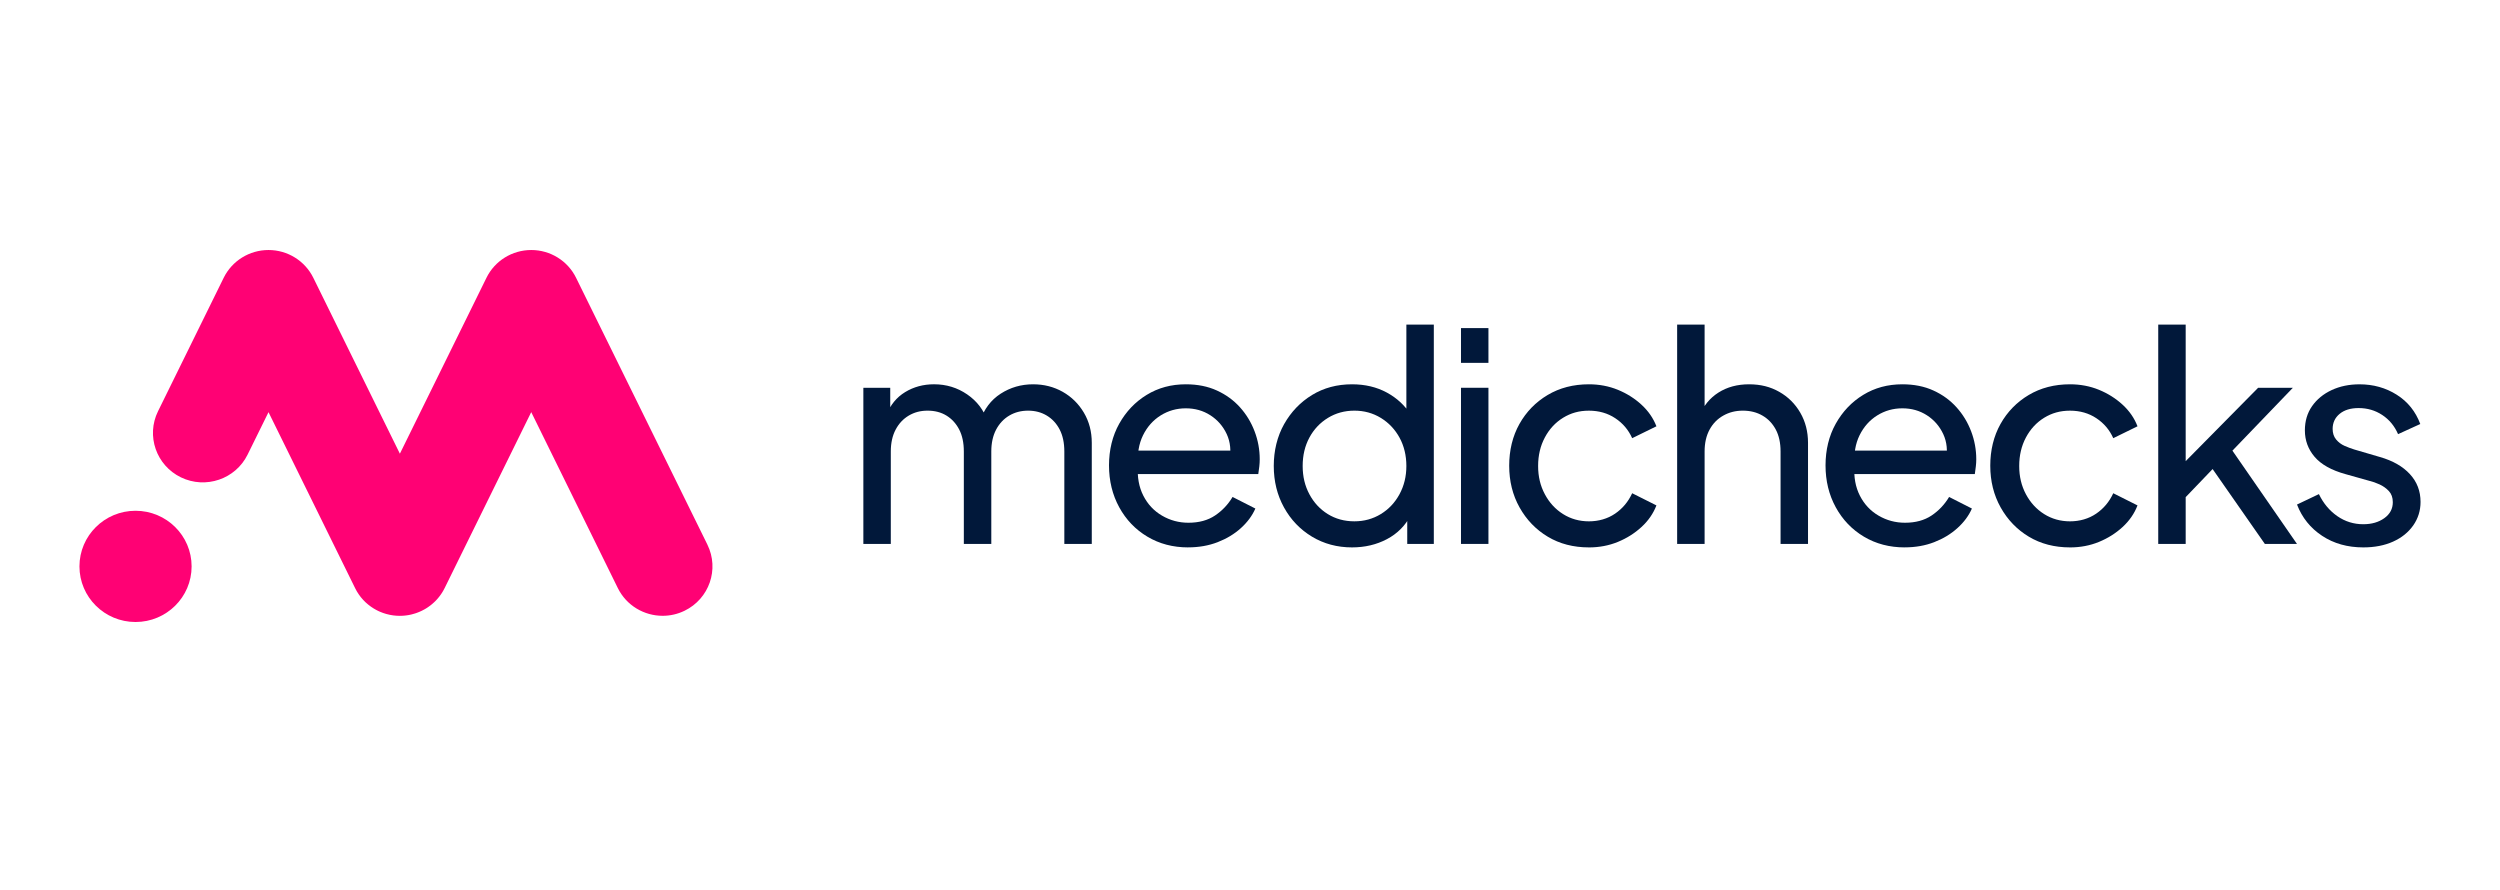 <svg width="146" height="52" viewBox="0 0 146 52" fill="none" xmlns="http://www.w3.org/2000/svg">
<path d="M41.315 31.812L33.642 16.222C33.154 15.23 32.139 14.601 31.026 14.601C29.913 14.601 28.898 15.23 28.41 16.222L23.353 26.496L18.297 16.222C17.808 15.23 16.793 14.601 15.681 14.601C14.568 14.601 13.553 15.23 13.064 16.222L9.228 24.017C8.523 25.45 9.123 27.178 10.567 27.878C12.012 28.577 13.755 27.982 14.46 26.549L15.681 24.07L20.737 34.344C20.74 34.349 20.743 34.354 20.745 34.359C20.774 34.417 20.804 34.474 20.837 34.531C20.837 34.532 20.839 34.534 20.84 34.536C20.871 34.588 20.904 34.639 20.938 34.691C20.945 34.702 20.953 34.712 20.96 34.722C20.995 34.774 21.032 34.824 21.071 34.873C21.074 34.876 21.076 34.879 21.079 34.882C21.115 34.926 21.152 34.969 21.19 35.012C21.201 35.023 21.212 35.035 21.223 35.047C21.261 35.087 21.3 35.127 21.34 35.166C21.344 35.169 21.348 35.173 21.351 35.176C21.394 35.217 21.439 35.256 21.486 35.294C21.499 35.305 21.513 35.316 21.527 35.327C21.562 35.355 21.598 35.382 21.634 35.408C21.648 35.418 21.662 35.428 21.676 35.438C21.723 35.472 21.771 35.503 21.821 35.534C21.834 35.542 21.848 35.55 21.863 35.558C21.9 35.581 21.939 35.602 21.977 35.623C21.996 35.633 22.016 35.643 22.035 35.652C22.049 35.659 22.062 35.667 22.075 35.673C22.102 35.686 22.128 35.697 22.154 35.709C22.168 35.716 22.182 35.722 22.196 35.728C22.253 35.752 22.31 35.775 22.367 35.795C22.372 35.797 22.378 35.799 22.383 35.8C22.439 35.82 22.494 35.837 22.549 35.853C22.557 35.855 22.565 35.857 22.572 35.859C22.697 35.894 22.822 35.92 22.948 35.937C22.952 35.937 22.957 35.939 22.962 35.939C23.02 35.947 23.079 35.952 23.137 35.957C23.145 35.957 23.153 35.958 23.162 35.959C23.224 35.963 23.286 35.965 23.348 35.965C23.35 35.965 23.352 35.965 23.354 35.965C23.368 35.965 23.382 35.965 23.395 35.964C23.428 35.964 23.46 35.962 23.493 35.961C23.519 35.96 23.544 35.957 23.57 35.956C23.593 35.955 23.615 35.952 23.639 35.95C23.668 35.947 23.697 35.944 23.726 35.94C23.745 35.938 23.765 35.935 23.783 35.932C23.815 35.928 23.845 35.923 23.877 35.917C23.893 35.914 23.91 35.91 23.927 35.907C23.959 35.9 23.992 35.894 24.024 35.886C24.038 35.882 24.053 35.878 24.068 35.874C24.121 35.861 24.175 35.846 24.227 35.829C24.252 35.821 24.278 35.814 24.302 35.805C24.323 35.798 24.342 35.791 24.362 35.783C24.392 35.772 24.422 35.76 24.452 35.748C24.47 35.741 24.486 35.734 24.504 35.726C24.537 35.712 24.571 35.697 24.604 35.682C24.612 35.678 24.62 35.675 24.628 35.671C24.635 35.667 24.642 35.664 24.648 35.66C24.676 35.646 24.705 35.631 24.733 35.616C24.748 35.608 24.762 35.601 24.777 35.593C24.805 35.578 24.832 35.561 24.86 35.545C24.874 35.536 24.889 35.527 24.903 35.519C24.929 35.503 24.954 35.485 24.979 35.469C24.994 35.459 25.009 35.449 25.024 35.438C25.047 35.422 25.071 35.405 25.093 35.388C25.109 35.376 25.125 35.365 25.141 35.353C25.162 35.337 25.182 35.319 25.203 35.303C25.219 35.289 25.236 35.276 25.252 35.262C25.271 35.246 25.289 35.23 25.307 35.213C25.325 35.198 25.342 35.183 25.358 35.167C25.375 35.151 25.391 35.135 25.408 35.119C25.425 35.101 25.443 35.084 25.46 35.067C25.475 35.052 25.489 35.035 25.504 35.019C25.521 35 25.54 34.981 25.556 34.961C25.569 34.946 25.582 34.93 25.595 34.914C25.613 34.893 25.631 34.872 25.648 34.849C25.66 34.835 25.67 34.82 25.681 34.806C25.7 34.782 25.717 34.758 25.734 34.734C25.743 34.72 25.753 34.706 25.763 34.692C25.78 34.666 25.798 34.64 25.815 34.614C25.823 34.6 25.831 34.587 25.84 34.573C25.857 34.546 25.874 34.518 25.889 34.49C25.897 34.476 25.905 34.462 25.912 34.447C25.927 34.419 25.942 34.392 25.956 34.363C25.96 34.356 25.964 34.349 25.968 34.342L31.024 24.068L36.08 34.342C36.585 35.368 37.621 35.963 38.699 35.963C39.127 35.963 39.563 35.869 39.974 35.67C41.419 34.971 42.018 33.242 41.313 31.81L41.315 31.812Z" fill="#FF0174"/>
<path d="M7.915 36.325C9.723 36.325 11.19 34.871 11.19 33.077C11.19 31.284 9.723 29.829 7.915 29.829C6.106 29.829 4.64 31.284 4.64 33.077C4.64 34.871 6.106 36.325 7.915 36.325Z" fill="#FF0174"/>
<path d="M50.42 31.765V22.646H51.99V24.507L51.768 24.236C51.995 23.65 52.359 23.204 52.86 22.899C53.361 22.594 53.923 22.442 54.549 22.442C55.265 22.442 55.911 22.64 56.485 23.034C57.059 23.429 57.454 23.948 57.67 24.591L57.227 24.608C57.465 23.897 57.869 23.359 58.437 22.993C59.006 22.626 59.637 22.443 60.331 22.443C60.968 22.443 61.544 22.59 62.063 22.883C62.58 23.177 62.992 23.582 63.299 24.101C63.606 24.62 63.76 25.206 63.76 25.861V31.765H62.157V26.368C62.157 25.86 62.065 25.432 61.883 25.082C61.702 24.733 61.451 24.462 61.133 24.27C60.815 24.078 60.451 23.982 60.041 23.982C59.632 23.982 59.265 24.078 58.941 24.27C58.617 24.462 58.361 24.735 58.173 25.09C57.986 25.445 57.892 25.871 57.892 26.368V31.765H56.288V26.368C56.288 25.86 56.197 25.432 56.016 25.082C55.834 24.733 55.586 24.462 55.273 24.27C54.96 24.078 54.593 23.982 54.173 23.982C53.752 23.982 53.397 24.078 53.072 24.27C52.749 24.462 52.492 24.735 52.305 25.09C52.117 25.445 52.023 25.871 52.023 26.368V31.765H50.42Z" fill="#01183A"/>
<path d="M69.388 31.968C68.501 31.968 67.708 31.759 67.009 31.342C66.309 30.925 65.761 30.352 65.363 29.625C64.965 28.897 64.766 28.083 64.766 27.18C64.766 26.278 64.965 25.455 65.363 24.744C65.761 24.033 66.295 23.472 66.967 23.061C67.638 22.649 68.399 22.443 69.252 22.443C69.935 22.443 70.54 22.564 71.069 22.807C71.598 23.049 72.047 23.376 72.417 23.788C72.786 24.199 73.07 24.667 73.269 25.192C73.468 25.716 73.568 26.26 73.568 26.824C73.568 26.959 73.56 27.1 73.543 27.247C73.526 27.393 73.505 27.54 73.483 27.687H65.942V26.316H72.561L71.794 26.925C71.907 26.339 71.856 25.814 71.641 25.351C71.424 24.889 71.106 24.523 70.685 24.252C70.264 23.981 69.786 23.846 69.252 23.846C68.718 23.846 68.229 23.983 67.785 24.26C67.342 24.537 66.998 24.923 66.753 25.419C66.509 25.915 66.41 26.507 66.454 27.195C66.409 27.861 66.515 28.444 66.77 28.946C67.026 29.449 67.39 29.838 67.862 30.113C68.334 30.39 68.849 30.528 69.406 30.528C70.02 30.528 70.538 30.387 70.959 30.105C71.379 29.823 71.721 29.462 71.982 29.022L73.313 29.699C73.131 30.116 72.849 30.497 72.469 30.841C72.088 31.186 71.636 31.459 71.112 31.662C70.589 31.865 70.015 31.966 69.389 31.966L69.388 31.968Z" fill="#01183A"/>
<path d="M78.959 31.968C78.095 31.968 77.315 31.759 76.622 31.342C75.928 30.924 75.383 30.355 74.985 29.633C74.587 28.912 74.388 28.105 74.388 27.213C74.388 26.322 74.59 25.485 74.993 24.769C75.397 24.053 75.94 23.486 76.622 23.069C77.305 22.652 78.083 22.443 78.959 22.443C79.721 22.443 80.398 22.604 80.99 22.925C81.581 23.246 82.047 23.678 82.388 24.22L82.132 24.609V18.958H83.735V31.765H82.183V29.82L82.387 30.091C82.069 30.7 81.605 31.165 80.997 31.486C80.389 31.807 79.709 31.968 78.959 31.968V31.968ZM79.096 30.445C79.664 30.445 80.178 30.304 80.639 30.022C81.1 29.741 81.464 29.354 81.731 28.863C81.998 28.372 82.132 27.822 82.132 27.213C82.132 26.605 81.998 26.041 81.731 25.556C81.464 25.071 81.1 24.687 80.639 24.405C80.178 24.123 79.664 23.982 79.096 23.982C78.527 23.982 78.012 24.123 77.551 24.405C77.091 24.687 76.73 25.07 76.468 25.556C76.206 26.041 76.076 26.593 76.076 27.213C76.076 27.834 76.206 28.373 76.468 28.863C76.73 29.354 77.088 29.74 77.543 30.022C77.998 30.304 78.515 30.445 79.096 30.445Z" fill="#01183A"/>
<path d="M85.322 21.191V19.161H86.925V21.191H85.322ZM85.322 31.765V22.646H86.925V31.765H85.322Z" fill="#01183A"/>
<path d="M92.793 31.968C91.883 31.968 91.082 31.759 90.388 31.342C89.694 30.925 89.146 30.355 88.742 29.633C88.338 28.912 88.137 28.1 88.137 27.197C88.137 26.294 88.336 25.471 88.734 24.761C89.132 24.05 89.681 23.486 90.38 23.069C91.079 22.652 91.883 22.443 92.793 22.443C93.396 22.443 93.959 22.551 94.482 22.764C95.005 22.979 95.466 23.269 95.864 23.636C96.262 24.002 96.552 24.422 96.735 24.896L95.319 25.59C95.103 25.105 94.773 24.716 94.33 24.423C93.886 24.129 93.374 23.983 92.794 23.983C92.214 23.983 91.734 24.122 91.285 24.397C90.835 24.674 90.48 25.057 90.219 25.548C89.957 26.039 89.826 26.594 89.826 27.214C89.826 27.835 89.957 28.373 90.219 28.864C90.48 29.355 90.835 29.741 91.285 30.023C91.734 30.305 92.237 30.446 92.794 30.446C93.352 30.446 93.883 30.297 94.321 29.997C94.759 29.699 95.091 29.301 95.319 28.805L96.735 29.516C96.552 29.99 96.262 30.41 95.864 30.776C95.466 31.142 95.006 31.433 94.482 31.648C93.959 31.862 93.396 31.969 92.793 31.969V31.968Z" fill="#01183A"/>
<path d="M97.945 31.765V18.958H99.549V24.422L99.259 24.27C99.486 23.695 99.853 23.247 100.359 22.925C100.865 22.604 101.46 22.443 102.142 22.443C102.825 22.443 103.39 22.589 103.908 22.883C104.425 23.176 104.835 23.582 105.136 24.101C105.437 24.62 105.588 25.206 105.588 25.86V31.765H103.985V26.367C103.985 25.86 103.891 25.432 103.703 25.081C103.516 24.732 103.257 24.461 102.927 24.27C102.597 24.078 102.216 23.982 101.784 23.982C101.352 23.982 100.982 24.078 100.641 24.27C100.3 24.461 100.032 24.735 99.839 25.09C99.646 25.445 99.549 25.871 99.549 26.367V31.765H97.945V31.765Z" fill="#01183A"/>
<path d="M111.234 31.968C110.347 31.968 109.554 31.759 108.854 31.342C108.155 30.925 107.606 30.352 107.208 29.625C106.81 28.897 106.611 28.083 106.611 27.18C106.611 26.278 106.81 25.455 107.208 24.744C107.606 24.033 108.14 23.472 108.812 23.061C109.483 22.649 110.245 22.443 111.098 22.443C111.78 22.443 112.386 22.564 112.914 22.807C113.444 23.049 113.892 23.376 114.262 23.788C114.632 24.199 114.916 24.667 115.115 25.192C115.314 25.716 115.414 26.26 115.414 26.824C115.414 26.959 115.406 27.1 115.388 27.247C115.371 27.393 115.351 27.54 115.329 27.687H107.788V26.316H114.407L113.64 26.925C113.753 26.339 113.702 25.814 113.486 25.351C113.27 24.889 112.951 24.523 112.531 24.252C112.11 23.981 111.632 23.846 111.098 23.846C110.564 23.846 110.075 23.983 109.631 24.26C109.187 24.537 108.844 24.923 108.599 25.419C108.355 25.915 108.255 26.507 108.3 27.195C108.255 27.861 108.36 28.444 108.616 28.946C108.872 29.449 109.236 29.838 109.708 30.113C110.18 30.39 110.694 30.528 111.252 30.528C111.866 30.528 112.384 30.387 112.805 30.105C113.225 29.823 113.566 29.462 113.828 29.022L115.159 29.699C114.977 30.116 114.695 30.497 114.314 30.841C113.933 31.186 113.481 31.459 112.958 31.662C112.435 31.865 111.86 31.966 111.235 31.966L111.234 31.968Z" fill="#01183A"/>
<path d="M120.89 31.968C119.98 31.968 119.178 31.759 118.484 31.342C117.79 30.925 117.242 30.355 116.838 29.633C116.434 28.912 116.232 28.1 116.232 27.197C116.232 26.294 116.431 25.471 116.829 24.761C117.227 24.05 117.777 23.486 118.475 23.069C119.175 22.652 119.98 22.443 120.89 22.443C121.492 22.443 122.055 22.551 122.578 22.764C123.101 22.979 123.562 23.269 123.961 23.636C124.358 24.002 124.649 24.422 124.83 24.896L123.415 25.59C123.199 25.105 122.869 24.716 122.426 24.423C121.982 24.129 121.47 23.983 120.89 23.983C120.311 23.983 119.83 24.122 119.38 24.397C118.931 24.674 118.576 25.057 118.314 25.548C118.053 26.039 117.922 26.594 117.922 27.214C117.922 27.835 118.053 28.373 118.314 28.864C118.576 29.355 118.931 29.741 119.38 30.023C119.83 30.305 120.333 30.446 120.89 30.446C121.448 30.446 121.979 30.297 122.417 29.997C122.855 29.699 123.187 29.301 123.415 28.805L124.83 29.516C124.649 29.99 124.358 30.41 123.961 30.776C123.563 31.142 123.102 31.433 122.578 31.648C122.055 31.862 121.492 31.969 120.89 31.969V31.968Z" fill="#01183A"/>
<path d="M126.041 31.765V18.958H127.644V27.739L126.996 27.587L131.875 22.646H133.904L130.373 26.318L134.143 31.765H132.267L128.821 26.825L129.81 26.774L127.132 29.566L127.644 28.399V31.765H126.041Z" fill="#01183A"/>
<path d="M138.017 31.968C137.095 31.968 136.294 31.743 135.611 31.291C134.929 30.84 134.44 30.231 134.145 29.465L135.424 28.856C135.685 29.397 136.044 29.826 136.498 30.142C136.954 30.458 137.459 30.615 138.017 30.615C138.505 30.615 138.915 30.497 139.245 30.26C139.574 30.023 139.74 29.714 139.74 29.33C139.74 29.059 139.663 28.842 139.51 28.678C139.356 28.515 139.174 28.385 138.964 28.289C138.754 28.194 138.552 28.123 138.358 28.078L136.976 27.689C136.158 27.463 135.558 27.128 135.176 26.682C134.796 26.237 134.605 25.721 134.605 25.134C134.605 24.593 134.744 24.122 135.023 23.722C135.302 23.321 135.683 23.009 136.166 22.782C136.65 22.557 137.192 22.444 137.795 22.444C138.602 22.444 139.328 22.647 139.97 23.053C140.613 23.459 141.071 24.029 141.344 24.762L140.047 25.354C139.843 24.88 139.535 24.508 139.126 24.237C138.716 23.966 138.256 23.831 137.744 23.831C137.277 23.831 136.908 23.944 136.635 24.169C136.362 24.395 136.226 24.689 136.226 25.049C136.226 25.297 136.294 25.503 136.43 25.667C136.566 25.83 136.731 25.954 136.925 26.039C137.118 26.123 137.306 26.194 137.488 26.25L138.989 26.69C139.739 26.904 140.323 27.238 140.737 27.688C141.153 28.139 141.36 28.68 141.36 29.312C141.36 29.82 141.217 30.276 140.934 30.683C140.649 31.088 140.257 31.405 139.757 31.63C139.256 31.855 138.677 31.968 138.017 31.968V31.968Z" fill="#01183A"/>
</svg>
